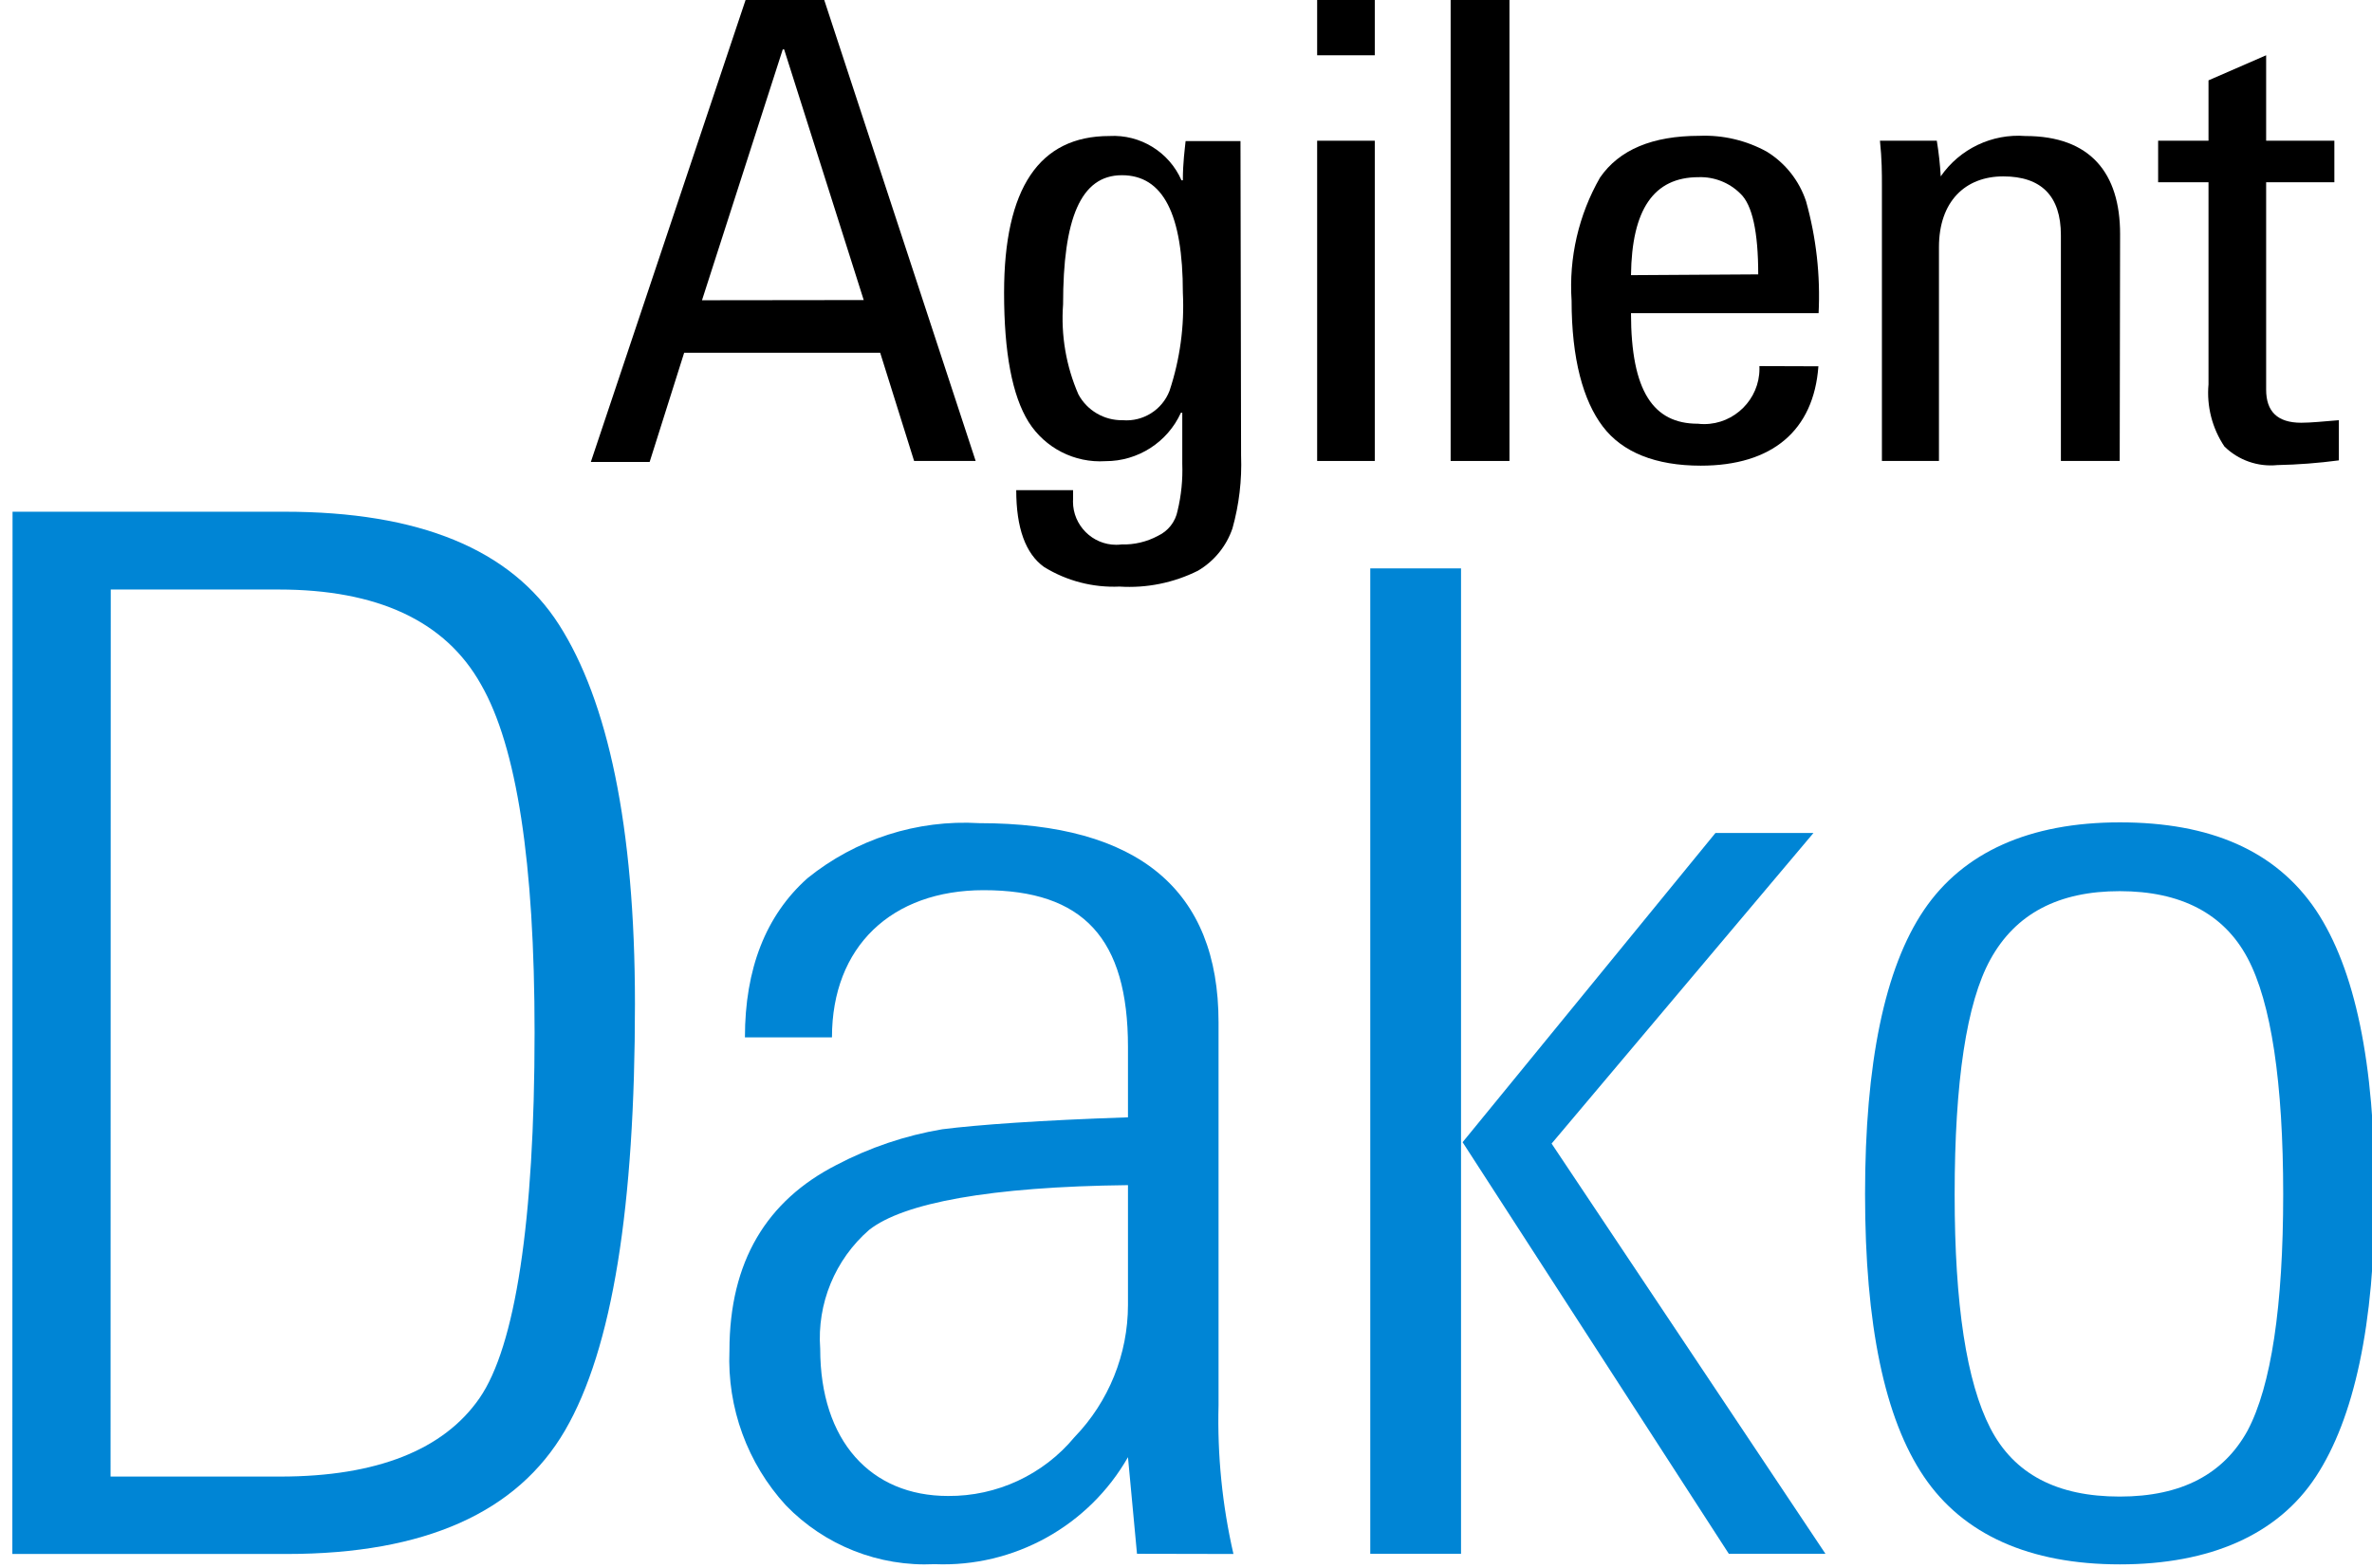 <?xml version="1.0" encoding="UTF-8" standalone="no"?><!DOCTYPE svg PUBLIC "-//W3C//DTD SVG 1.1//EN" "http://www.w3.org/Graphics/SVG/1.1/DTD/svg11.dtd"><svg width="100%" height="100%" viewBox="0 0 121 80" version="1.1" xmlns="http://www.w3.org/2000/svg" xmlns:xlink="http://www.w3.org/1999/xlink" xml:space="preserve" xmlns:serif="http://www.serif.com/" style="fill-rule:evenodd;clip-rule:evenodd;stroke-linejoin:round;stroke-miterlimit:1.414;"><path d="M0.64,26.11l13.88,0c6.83,0 11.53,1.9 14,5.77c2.47,3.87 3.87,10.24 3.87,19.34c0,10.32 -1.14,17.6 -3.57,21.77c-2.43,4.17 -7.13,6.3 -14.19,6.3l-14,0l0.01,-53.18Zm5,49.23l8.66,0c4.93,0 8.34,-1.37 10.16,-4c1.82,-2.63 2.81,-9 2.81,-18.66c0,-8.667 -0.91,-14.583 -2.73,-17.75c-1.82,-3.26 -5.31,-4.85 -10.32,-4.85l-8.57,0l-0.01,45.26Z" style="fill:#0085d5;fill-rule:nonzero;"/><path d="M58,79.28l-0.46,-4.93c-2.005,3.515 -5.817,5.626 -9.86,5.46c-2.842,0.139 -5.611,-0.955 -7.59,-3c-1.965,-2.145 -3.001,-4.984 -2.88,-7.89c0,-4.55 1.9,-7.66 5.46,-9.48c1.689,-0.887 3.509,-1.502 5.39,-1.82c1.82,-0.23 5,-0.46 9.48,-0.61l0,-3.59c0,-5.54 -2.28,-8 -7.36,-8c-4.7,0 -7.74,2.88 -7.74,7.51l-4.44,0c0,-3.49 1.06,-6.22 3.19,-8.12c2.467,-1.995 5.593,-2.998 8.76,-2.81c8.12,0 12.21,3.41 12.21,10.16l0,19.54c-0.066,2.552 0.189,5.102 0.76,7.59l-4.92,-0.01Zm-0.46,-18.81c-7.05,0.08 -11.45,0.91 -13.2,2.28c-1.743,1.514 -2.671,3.767 -2.5,6.07c0,4.7 2.58,7.51 6.52,7.51c2.49,0.02 4.861,-1.083 6.45,-3c1.75,-1.811 2.729,-4.232 2.73,-6.75l0,-6.11Z" style="fill:#0085d5;fill-rule:nonzero;"/><path d="M74.53,79.28l-4.63,0l0,-50.28l4.63,0l0,50.28Zm18.59,0l-4.93,0l-13.58,-21l12.9,-15.78l5,0l-13.36,15.85l13.97,20.93Z" style="fill:#0085d5;fill-rule:nonzero;"/><path d="M118.14,46.44c2,3 3,7.81 3,14.49c0,6.68 -1.06,11.45 -3,14.41c-1.94,2.96 -5.39,4.48 -10,4.48c-4.61,0 -8,-1.52 -10,-4.48c-2,-2.96 -3,-7.74 -3,-14.41c0,-6.67 1,-11.53 3,-14.49c2,-2.96 5.39,-4.48 10,-4.48c4.61,0 7.95,1.44 10,4.48Zm-3.49,26.56c1.21,-2.28 1.82,-6.37 1.82,-12.06c0,-5.69 -0.61,-9.79 -1.82,-12.06c-1.21,-2.27 -3.41,-3.41 -6.52,-3.41c-3.11,0 -5.31,1.14 -6.6,3.49c-1.21,2.2 -1.82,6.22 -1.82,12c0,5.61 0.61,9.56 1.82,11.91c1.21,2.35 3.41,3.49 6.6,3.49c3.19,0 5.31,-1.17 6.52,-3.36Z" style="fill:#0085d5;fill-rule:nonzero;"/><path d="M49.77,23.52l-3.14,0l-1.73,-5.52l-10,0l-1.76,5.57l-3,0l7.94,-23.71l3.92,0l7.77,23.66Zm-5.71,-8.21l-4.06,-12.79l-0.07,0l-4.12,12.8l8.25,-0.01Z" style="fill-rule:nonzero;"/><path d="M63.31,23.25c0.046,1.252 -0.102,2.504 -0.44,3.71c-0.309,0.907 -0.934,1.674 -1.76,2.16c-1.238,0.618 -2.619,0.898 -4,0.81c-1.354,0.06 -2.696,-0.288 -3.85,-1c-0.95,-0.68 -1.42,-2 -1.42,-3.92l2.9,0l0,0.44c-0.003,0.049 -0.005,0.098 -0.005,0.147c0,1.207 0.993,2.2 2.2,2.2c0.092,0 0.184,-0.006 0.275,-0.017c0.648,0.019 1.289,-0.133 1.86,-0.44c0.518,-0.242 0.891,-0.718 1,-1.28c0.189,-0.785 0.27,-1.593 0.24,-2.4l0,-2.6l-0.07,0c-0.684,1.507 -2.195,2.476 -3.85,2.47c-1.572,0.101 -3.079,-0.668 -3.92,-2c-0.84,-1.35 -1.25,-3.55 -1.25,-6.59c0,-5.333 1.79,-8 5.37,-8c1.575,-0.09 3.048,0.814 3.68,2.26l0.07,0c0,-0.91 0.1,-1.59 0.14,-2l2.8,0l0.03,16.05Zm-3.65,-3.31c0.534,-1.61 0.764,-3.306 0.68,-5c0,-4 -1,-6 -3.11,-6c-2.11,0 -3,2.23 -3,6.59c-0.116,1.571 0.152,3.146 0.78,4.59c0.445,0.828 1.32,1.339 2.26,1.32c1.039,0.087 2.017,-0.527 2.39,-1.5Z" style="fill-rule:nonzero;"/><path d="M70.13,2.82l-2.94,0l0,-3l2.94,0l0,3Zm0,20.7l-2.94,0l0,-16.34l2.94,0l0,16.34Z" style="fill-rule:nonzero;"/><rect x="74" y="-0.15" width="3" height="23.67" style="fill-rule:nonzero;"/><path d="M92.76,18.69c-0.24,3.28 -2.36,5.07 -6,5.07c-2.3,0 -4,-0.68 -5,-2c-1,-1.32 -1.59,-3.45 -1.59,-6.42c-0.145,-2.19 0.359,-4.375 1.45,-6.28c0.98,-1.42 2.67,-2.13 5.07,-2.13c1.199,-0.049 2.389,0.231 3.44,0.81c0.943,0.582 1.652,1.478 2,2.53c0.52,1.856 0.736,3.785 0.64,5.71l-9.57,0c0,4 1.15,5.64 3.41,5.64c0.107,0.012 0.215,0.019 0.323,0.019c1.547,0 2.82,-1.273 2.82,-2.82c0,-0.047 -0.001,-0.093 -0.003,-0.139l3.01,0.01Zm-3.07,-4.69c0,-2.16 -0.3,-3.55 -0.91,-4.12c-0.563,-0.562 -1.335,-0.866 -2.13,-0.84c-2.3,0 -3.41,1.66 -3.45,5l6.49,-0.04Z" style="fill-rule:nonzero;"/><path d="M108.13,23.52l-3,0l0,-11.52c0,-2 -1,-3 -2.94,-3c-1.94,0 -3.28,1.28 -3.28,3.61l0,10.91l-2.91,0l0,-14.08c0,-0.57 0,-1.32 -0.1,-2.26l2.9,0c0.099,0.603 0.166,1.21 0.2,1.82c0.969,-1.405 2.618,-2.191 4.32,-2.06c3.31,0 4.83,1.89 4.83,5l-0.02,11.58Z" style="fill-rule:nonzero;"/><path d="M119.31,23.49c-1.041,0.138 -2.09,0.219 -3.14,0.24c-0.996,0.1 -1.986,-0.248 -2.7,-0.95c-0.624,-0.933 -0.91,-2.052 -0.81,-3.17l0,-10.31l-2.57,0l0,-2.12l2.57,0l0,-3.08l2.94,-1.28l0,4.36l3.48,0l0,2.12l-3.48,0l0,10.58c0,1.11 0.57,1.69 1.79,1.69c0.51,0 1.15,-0.07 1.92,-0.13l0,2.05Z" style="fill-rule:nonzero;"/></svg>